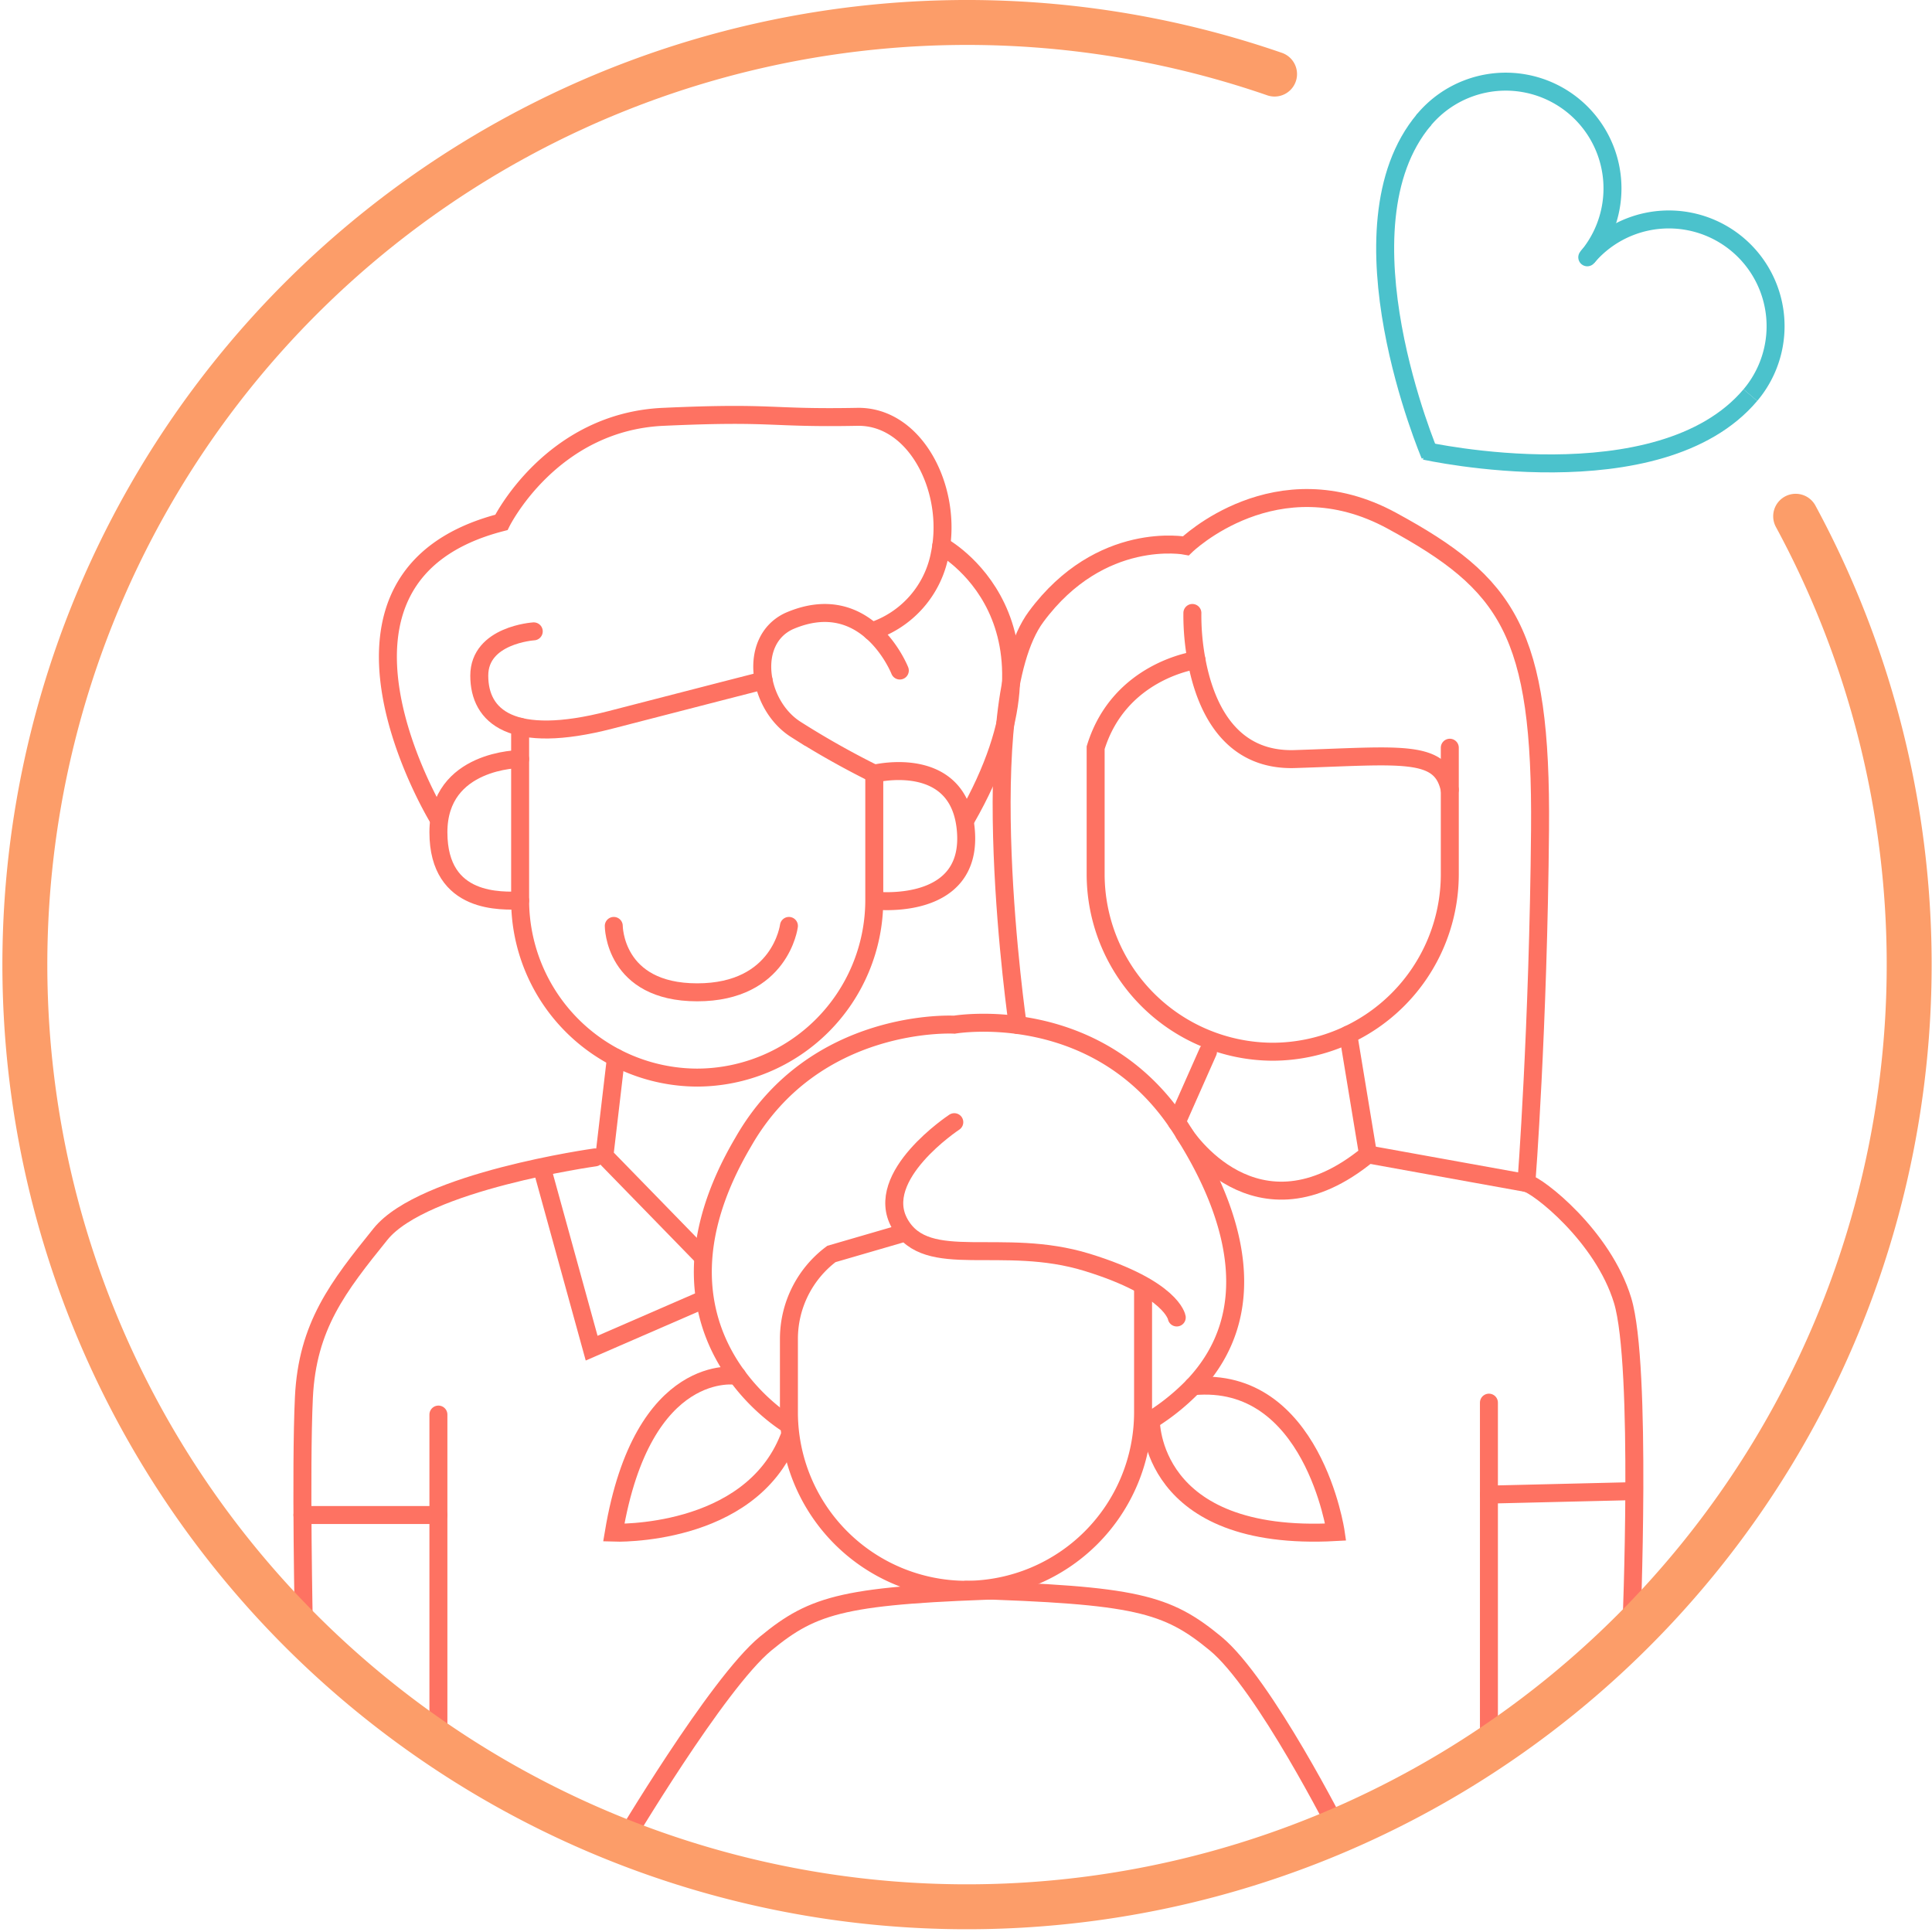 <svg xmlns="http://www.w3.org/2000/svg" width="215" height="215" viewBox="0 0 215 215">
  <g id="function_4" transform="translate(2.5 2.5)">
    <g id="Group_5384" data-name="Group 5384" transform="translate(-47 -4.692)">
      <line id="Line_192" data-name="Line 192" transform="translate(122.088 45.212)" fill="none" stroke="#fe7262" stroke-miterlimit="10" stroke-width="2"/>
      <path id="Path_307" data-name="Path 307" d="M2189.438,1029.958" transform="translate(-2057.144 -884.674)" fill="none" stroke="#fe7262" stroke-linecap="round" stroke-miterlimit="10" stroke-width="2"/>
      <path id="Path_308" data-name="Path 308" d="M2228.849,1029.958v14.122a19.763,19.763,0,0,1-19.705,19.705h0a19.764,19.764,0,0,1-19.706-19.705v-8.215a11.812,11.812,0,0,1,4.727-9.451l7.614-2.214" transform="translate(-2057.144 -884.674)" fill="none" stroke="#fe7262" stroke-linecap="round" stroke-miterlimit="10" stroke-width="2"/>
      <path id="Path_309" data-name="Path 309" d="M2159.526,972.963" transform="translate(-2057.144 -884.674)" fill="none" stroke="#fe7262" stroke-linecap="round" stroke-miterlimit="10" stroke-width="2"/>
      <path id="Path_310" data-name="Path 310" d="M2159.526,967.745v19.34a19.764,19.764,0,0,0,19.706,19.7h0a19.763,19.763,0,0,0,19.705-19.7V972.963s9.613-2.384,10.207,6.521-10.207,7.6-10.207,7.6" transform="translate(-2057.144 -884.674)" fill="none" stroke="#fe7262" stroke-linecap="round" stroke-miterlimit="10" stroke-width="2"/>
      <path id="Path_311" data-name="Path 311" d="M2161.042,957.126s-6.063.379-6.063,4.927,3.6,7.768,14.589,4.926,17.053-4.391,17.053-4.391" transform="translate(-2057.144 -884.674)" fill="none" stroke="#fe7262" stroke-linecap="round" stroke-miterlimit="10" stroke-width="2"/>
      <path id="Path_312" data-name="Path 312" d="M2201.779,961.484s-3.65-9.284-12.341-5.495c-4.593,2.159-3.481,9.364.783,12.06a94.894,94.894,0,0,0,8.716,4.914" transform="translate(-2057.144 -884.674)" fill="none" stroke="#fe7262" stroke-linecap="round" stroke-miterlimit="10" stroke-width="2"/>
      <path id="Path_313" data-name="Path 313" d="M2159.526,971.337s-9.094,0-9.094,8.147,7.2,7.6,9.094,7.6" transform="translate(-2057.144 -884.674)" fill="none" stroke="#fe7262" stroke-linecap="round" stroke-miterlimit="10" stroke-width="2"/>
      <path id="Path_314" data-name="Path 314" d="M2150.432,977.968s-16.485-26.905,7.01-32.968c0,0,5.5-11.179,18-11.747s11.558.189,21.6,0c6.276-.119,10.315,7.527,9.349,14.346q-.06.422-.145.837a11.238,11.238,0,0,1-7.594,8.69" transform="translate(-2057.144 -884.674)" fill="none" stroke="#fe7262" stroke-linecap="round" stroke-miterlimit="10" stroke-width="2"/>
      <path id="Path_315" data-name="Path 315" d="M2206.391,947.6s15.47,8.2,2.776,30.369" transform="translate(-2057.144 -884.674)" fill="none" stroke="#fe7262" stroke-linecap="round" stroke-miterlimit="10" stroke-width="2"/>
      <path id="Path_316" data-name="Path 316" d="M2169.947,989.905s0,7.39,9.285,7.39,10.206-7.39,10.206-7.39" transform="translate(-2057.144 -884.674)" fill="none" stroke="#fe7262" stroke-linecap="round" stroke-miterlimit="10" stroke-width="2"/>
      <path id="Path_317" data-name="Path 317" d="M2170.188,1004.572l-1.283,10.921,10.788,11.075" transform="translate(-2057.144 -884.674)" fill="none" stroke="#fe7262" stroke-linecap="round" stroke-miterlimit="10" stroke-width="2"/>
      <path id="Path_318" data-name="Path 318" d="M2167.862,1015.665s-19.136,2.661-23.873,8.535-8.147,10.232-8.526,18.189,0,25.706,0,25.706" transform="translate(-2057.144 -884.674)" fill="none" stroke="#fe7262" stroke-linecap="round" stroke-miterlimit="10" stroke-width="2"/>
      <line id="Line_193" data-name="Line 193" x1="15.129" transform="translate(78.159 170.789)" fill="none" stroke="#fe7262" stroke-linecap="round" stroke-miterlimit="10" stroke-width="2"/>
      <line id="Line_194" data-name="Line 194" y2="36.379" transform="translate(93.288 159.61)" fill="none" stroke="#fe7262" stroke-linecap="round" stroke-miterlimit="10" stroke-width="2"/>
      <path id="Path_319" data-name="Path 319" d="M2161.948,1016.812l5.536,20.082,12.209-5.305" transform="translate(-2057.144 -884.674)" fill="none" stroke="#fe7262" stroke-linecap="round" stroke-miterlimit="10" stroke-width="2"/>
      <path id="Path_320" data-name="Path 320" d="M2189.438,1045.421s-17.6-10.232-5.091-31.453c7.958-13.968,23.5-13.073,23.5-13.073s16.484-2.842,25.579,12.126c5.743,9.092,8.764,19.931,1,28.1a24.654,24.654,0,0,1-5.57,4.3" transform="translate(-2057.144 -884.674)" fill="none" stroke="#fe7262" stroke-linecap="round" stroke-miterlimit="10" stroke-width="2"/>
      <path id="Path_321" data-name="Path 321" d="M2229.716,1044.9s-.274,13.6,20.568,12.46c0,0-2.551-17.495-15.865-16.232" transform="translate(-2057.144 -884.674)" fill="none" stroke="#fe7262" stroke-linecap="round" stroke-miterlimit="10" stroke-width="2"/>
      <path id="Path_322" data-name="Path 322" d="M2183.685,1039.977s-10.517-1.805-13.738,17.451c0,0,15.109.557,19.491-10.557" transform="translate(-2057.144 -884.674)" fill="none" stroke="#fe7262" stroke-linecap="round" stroke-miterlimit="10" stroke-width="2"/>
      <path id="Path_323" data-name="Path 323" d="M2214.9,1000.938s-5.16-35.69,2.04-45.435,16.674-7.9,16.674-7.9,10.042-9.8,22.926-2.788,16.674,12.345,16.484,34.4-1.516,39.3-1.516,39.3l-17.621-3.183" transform="translate(-2057.144 -884.674)" fill="none" stroke="#fe7262" stroke-linecap="round" stroke-miterlimit="10" stroke-width="2"/>
      <line id="Line_195" data-name="Line 195" x1="3.476" y2="7.843" transform="translate(175.454 119.229)" fill="none" stroke="#fe7262" stroke-linecap="round" stroke-miterlimit="10" stroke-width="2"/>
      <path id="Path_324" data-name="Path 324" d="M2233.421,1013.021s7.958,12.583,20.463,2.312l-2.2-13.33" transform="translate(-2057.144 -884.674)" fill="none" stroke="#fe7262" stroke-linecap="round" stroke-miterlimit="10" stroke-width="2"/>
      <path id="Path_325" data-name="Path 325" d="M2283.187,1068.095s1.213-29.306-.971-36.506-9.477-12.85-10.711-13.073" transform="translate(-2057.144 -884.674)" fill="none" stroke="#fe7262" stroke-linecap="round" stroke-miterlimit="10" stroke-width="2"/>
      <path id="Path_326" data-name="Path 326" d="M2209.144,1063.785c18.947.568,22.361,1.524,27.771,5.98s13.779,21.058,13.779,21.058" transform="translate(-2057.144 -884.674)" fill="none" stroke="#fe7262" stroke-linecap="round" stroke-miterlimit="10" stroke-width="2"/>
      <path id="Path_327" data-name="Path 327" d="M2179.858,1071.379" transform="translate(-2057.144 -884.674)" fill="none" stroke="#fe7262" stroke-linecap="round" stroke-miterlimit="10" stroke-width="2"/>
      <path id="Path_328" data-name="Path 328" d="M2214.623,1063.785c-18.947.568-22.361,1.524-27.772,5.98s-16.031,22.387-16.031,22.387" transform="translate(-2057.144 -884.674)" fill="none" stroke="#fe7262" stroke-linecap="round" stroke-miterlimit="10" stroke-width="2"/>
      <path id="Path_329" data-name="Path 329" d="M2207.842,1011.745s-9.095,5.987-6.063,11.3,11.368,1.384,20.842,4.3,9.977,6.135,9.977,6.135" transform="translate(-2057.144 -884.674)" fill="none" stroke="#fe7262" stroke-linecap="round" stroke-miterlimit="10" stroke-width="2"/>
      <path id="Path_330" data-name="Path 330" d="M2267.337,1042.958v37.705" transform="translate(-2057.144 -884.674)" fill="none" stroke="#fe7262" stroke-linecap="round" stroke-miterlimit="10" stroke-width="2"/>
      <path id="Path_331" data-name="Path 331" d="M2283.187,1052.811" transform="translate(-2057.144 -884.674)" fill="none" stroke="#fe7262" stroke-linecap="round" stroke-miterlimit="10" stroke-width="2"/>
      <line id="Line_196" data-name="Line 196" y1="0.379" x2="15.85" transform="translate(210.193 168.137)" fill="none" stroke="#fe7262" stroke-linecap="round" stroke-miterlimit="10" stroke-width="2"/>
      <path id="Path_332" data-name="Path 332" d="M2234.336,955.08a27.267,27.267,0,0,0,.46,5.244c.892,4.84,3.48,11.25,10.941,11.013,11.937-.379,16.295-1.137,17.242,3.41" transform="translate(-2057.144 -884.674)" fill="none" stroke="#fe7262" stroke-linecap="round" stroke-miterlimit="10" stroke-width="2"/>
      <path id="Path_333" data-name="Path 333" d="M2234.8,960.324s-8.575,1.1-11.228,9.752V984.2a19.764,19.764,0,0,0,19.706,19.706h0a19.763,19.763,0,0,0,19.705-19.706V970.076" transform="translate(-2057.144 -884.674)" fill="none" stroke="#fe7262" stroke-linecap="round" stroke-miterlimit="10" stroke-width="2"/>
    </g>
    <g id="Group_345" data-name="Group 345" transform="translate(151.646 6.588)">
      <g id="Group_344" data-name="Group 344" transform="translate(4.342)">
        <path id="Path_335" data-name="Path 335" d="M2278.282,915.5a11.88,11.88,0,0,1,18.15,15.335" transform="translate(-2260.132 -895.954)" fill="none" stroke="#4bc2cc" stroke-width="2"/>
        <path id="Path_336" data-name="Path 336" d="M2260.215,937.035s26.083,5.8,36.217-6.2" transform="translate(-2260.132 -895.954)" fill="none" stroke="#4bc2cc" stroke-width="2"/>
        <path id="Path_337" data-name="Path 337" d="M2278.282,915.5a11.88,11.88,0,1,0-18.15-15.334" transform="translate(-2260.132 -895.954)" fill="none" stroke="#4bc2cc" stroke-linecap="round" stroke-width="2"/>
      </g>
      <path id="Path_338" data-name="Path 338" d="M2260.782,937.514s-10.785-25.351-.65-37.346" transform="translate(-2255.79 -895.954)" fill="none" stroke="#4bc2cc" stroke-width="2"/>
    </g>
    <g id="Group_63" data-name="Group 63">
      <path id="Path_64" data-name="Path 64" d="M2301.471,944.317a104.847,104.847,0,1,1-57.989-49.208" transform="translate(-2104.144 -889.366)" fill="none" stroke="#fc9d69" stroke-linecap="round" stroke-linejoin="round" stroke-width="5"/>
    </g>
  </g>
</svg>
